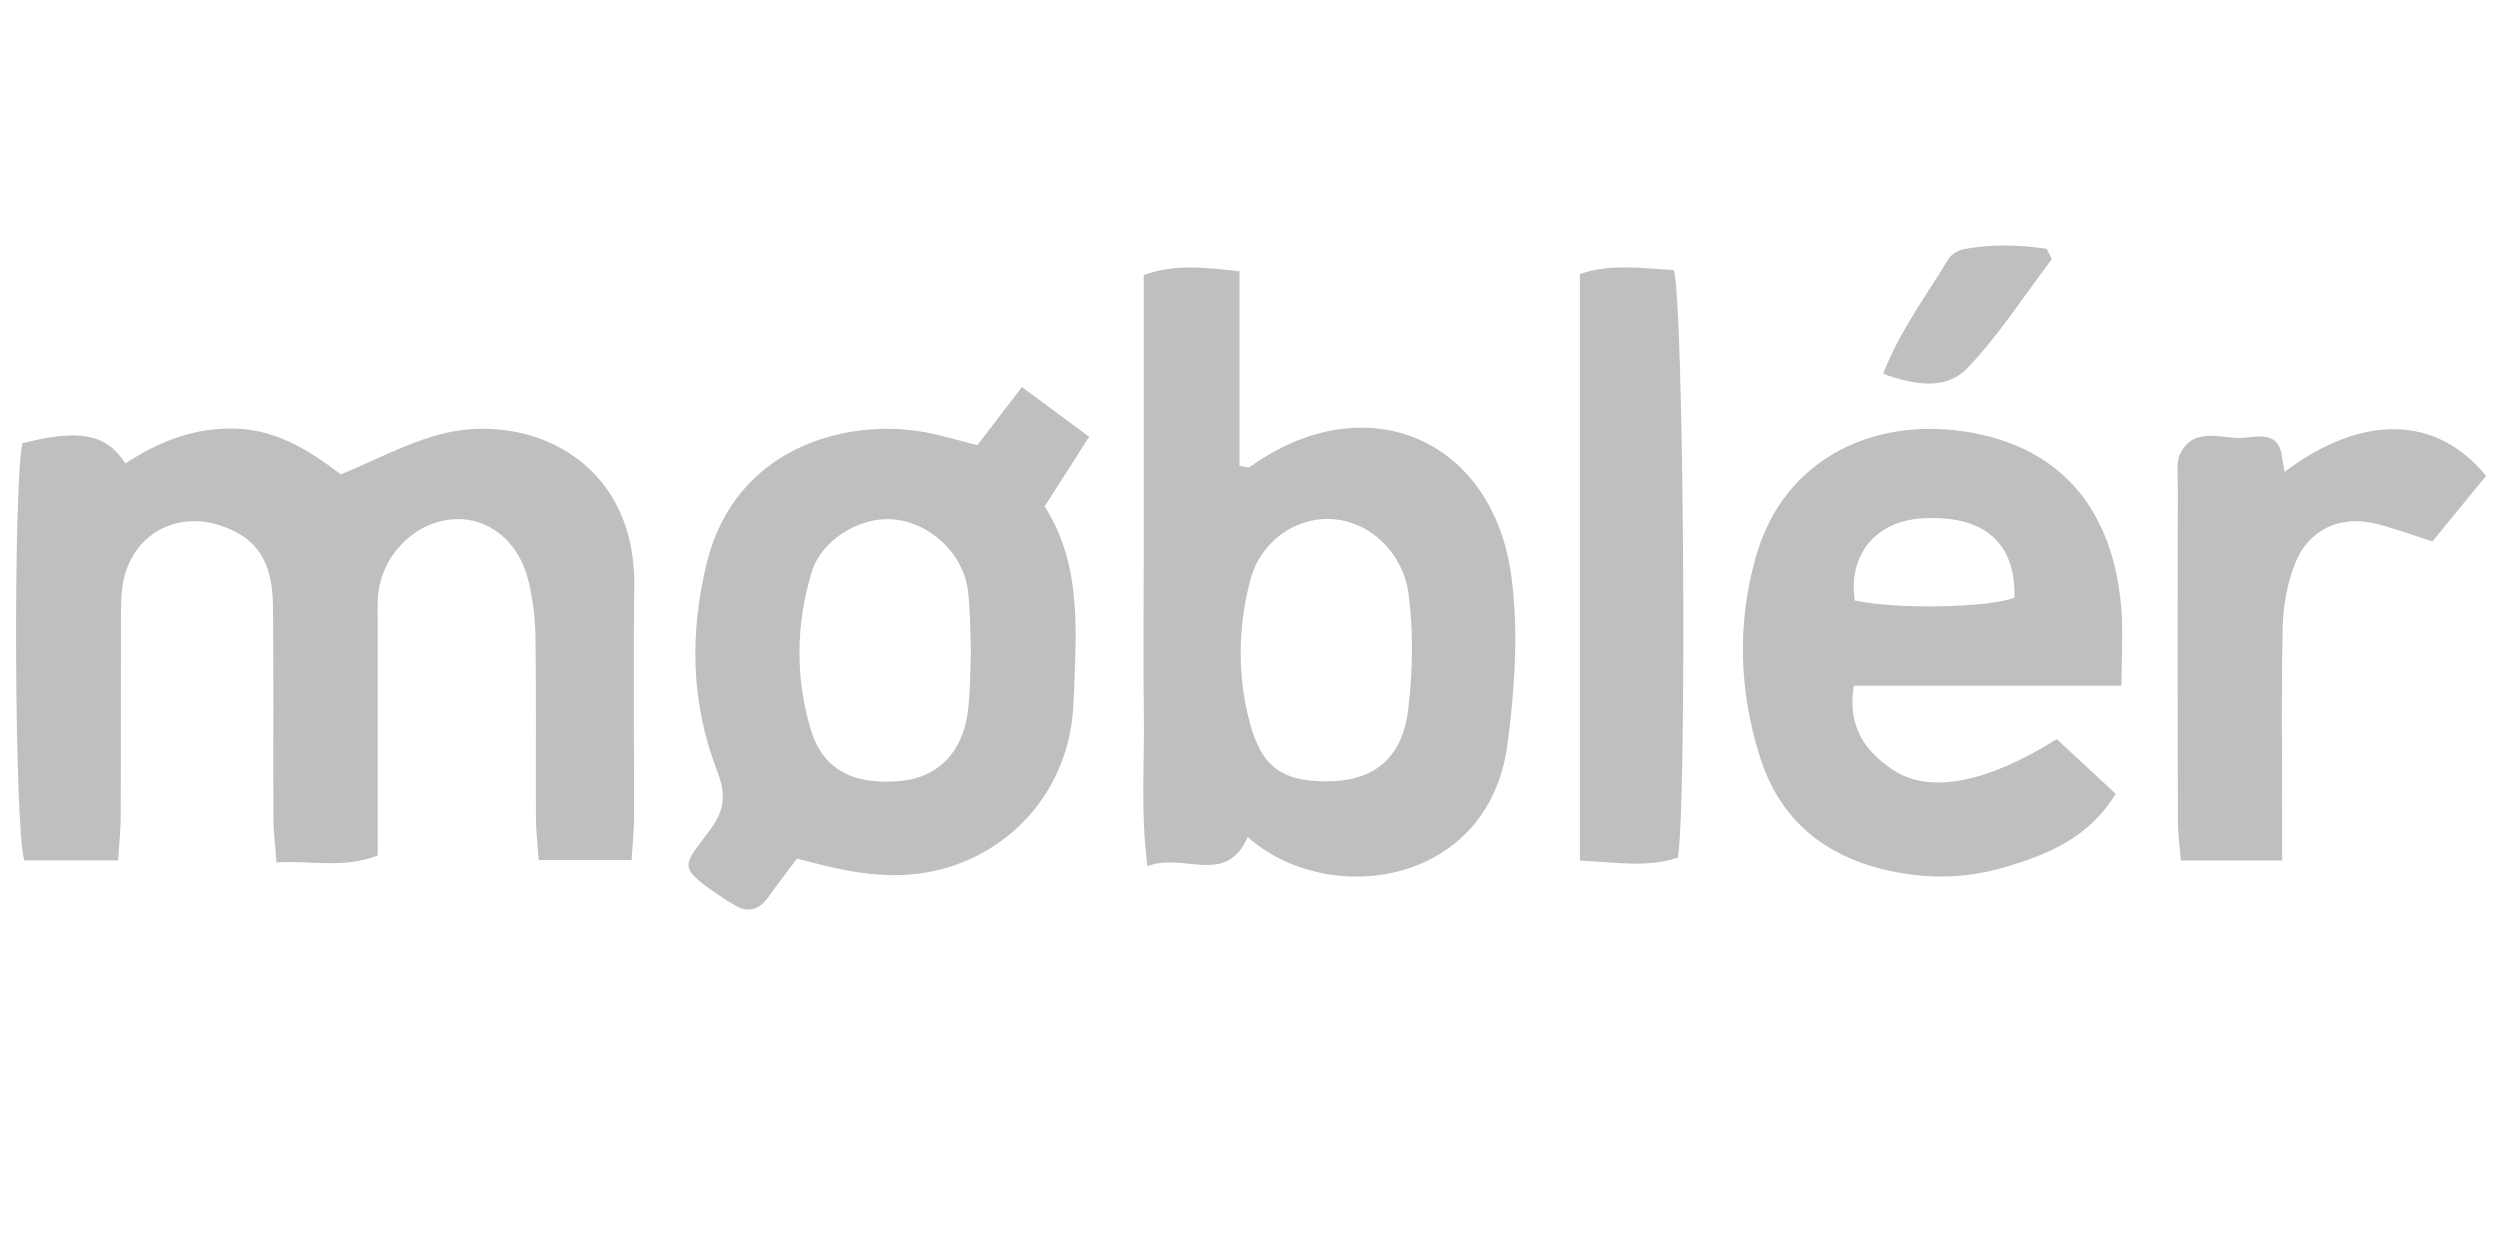 <?xml version="1.0" encoding="UTF-8"?>
<svg id="Layer_1" data-name="Layer 1" xmlns="http://www.w3.org/2000/svg" viewBox="0 0 1000 500">
  <defs>
    <style>
      .cls-1 {
        fill: #bfbfbf;
        stroke-width: 0px;
      }
    </style>
  </defs>
  <path class="cls-1" d="M9.02,177.29c22.7-5.79,33.5-3.78,41.16,8.1,13.41-8.89,27.93-14.51,44.41-13.93,16.89.6,30.07,9.48,41.77,18.29,13.7-5.67,25.93-12.26,38.99-15.84,34.88-9.56,79.05,9.19,78.36,60.78-.41,30.9-.03,61.81-.11,92.71-.01,5.18-.58,10.35-.96,16.59h-37.19c-.4-6.02-1.06-11.64-1.08-17.27-.12-23.98.16-47.96-.18-71.93-.1-7.37-1.03-14.88-2.71-22.06-3.8-16.28-16.23-26.12-30.5-25-15.37,1.21-28.42,14.55-29.75,30.58-.31,3.71-.14,7.46-.14,11.18,0,25.58,0,51.15,0,76.73,0,5.25,0,10.49,0,15.95-13.62,5.39-26.2,1.94-40.51,2.8-.48-6.72-1.2-12.33-1.22-17.94-.13-28.24.14-56.48-.17-84.72-.2-17.97-6.6-27.24-20.85-32.05-17.79-6-35.03,3.48-38.92,21.81-1.09,5.14-1.01,10.59-1.03,15.9-.1,26.11.02,52.22-.09,78.32-.02,5.67-.66,11.33-1.07,17.86H9.71c-4.01-12.36-4.45-152.11-.7-166.89Z"/>
  <path class="cls-1" d="M499.07,334.82c-8.71,19.84-25.46,6-40.12,11.63-2.76-21.64-1.11-41.15-1.4-60.53-.3-19.69-.07-39.39-.07-59.08,0-19.16,0-38.32,0-57.48,0-19.64,0-39.27,0-59.32,12.96-4.69,24.83-2.96,38.32-1.52v77.8c2.43.35,3.58.89,4.07.53,45.95-33.18,97.66-11.98,104.8,44.53,2.76,21.82,1.22,44.69-1.73,66.63-7.55,56.25-71.4,65.51-103.87,36.81ZM530.53,312.54c19.62.01,30.6-9.75,32.82-29.27,1.74-15.27,2.09-30.53.05-45.84-2.14-15.99-15.15-28.86-30.56-29.79-14.94-.9-28.84,9.23-32.8,24.64-4.82,18.79-5.16,37.78-.17,56.6,4.69,17.69,12.73,23.65,30.67,23.66Z"/>
  <path class="cls-1" d="M390.95,178.06c5.93-7.74,11.36-14.82,17.81-23.23,9.32,6.88,17.62,13.01,26.92,19.88-6.26,9.77-11.63,18.17-17.83,27.86,15.31,23.8,12.55,51.35,11.57,78.28-1.33,36.64-27.27,62.59-58.54,68.07-18.29,3.2-34.69-.84-52.07-5.51-3.98,5.32-7.86,10.34-11.55,15.5-3.75,5.23-8.2,6.42-13.73,2.92-.9-.57-1.87-1.03-2.76-1.62-21.01-13.89-17.76-13.13-6.42-28.72,5.7-7.84,6.02-14.06,2.47-23.21-10.48-27.03-11.01-55.06-4.09-83.19,11.31-45.91,55.29-57.81,86.58-52.32,6.77,1.19,13.39,3.25,21.66,5.3ZM388.38,260.33c-.39-8.41-.2-16.43-1.23-24.29-1.95-14.9-15.46-27.22-30.16-28.32-13.15-.98-28.34,8.12-32.32,21.16-6.3,20.65-6.55,41.95-.48,62.6,4.85,16.5,17.21,22.69,36.24,20.89,14.38-1.36,24.44-11.16,26.62-27.07,1.15-8.37.94-16.93,1.32-24.97Z"/>
  <path class="cls-1" d="M848.6,274.26h-107.07c-2.68,16.5,4.59,26.31,15.66,33.69,14.48,9.65,37.24,5.39,65.52-12.29,7.46,6.92,15.37,14.26,23.59,21.88-10.86,17.66-27.05,24.15-43.92,29.22-16.63,5-33.54,5.04-50.39.65-24-6.25-40.46-20.77-48-44.61-8.4-26.54-9.21-53.7-1.6-80.24,11.73-40.92,49.73-56.35,86.77-49.41,37.11,6.95,56,32.49,59.3,69.36.88,9.86.13,19.88.13,31.76ZM741.87,240.17c16.26,3.62,52.93,3.01,63.9-1.06.67-22.12-12.35-33.29-37.02-31.76-18.49,1.15-29.5,14.59-26.87,32.82Z"/>
  <path class="cls-1" d="M631.96,344.23V109.61c12.78-4.38,25.29-2.18,37.53-1.58,4.01,11.29,5.38,211.16,1.68,235.01-12.07,4.05-24.59,1.92-39.21,1.2Z"/>
  <path class="cls-1" d="M912.85,344.19h-40.53c-.45-5.96-1.17-11.09-1.18-16.22-.09-44.73-.08-89.46-.01-134.19,0-4.23-.76-9.16,1.06-12.57,5.98-11.18,17.05-5.15,25.91-6.13,5.85-.64,13.55-2.16,14.69,7.59.22,1.87.65,3.72,1.07,6.06,30.91-23.23,60.68-22.73,80.59,1.61-7.15,8.73-14.44,17.63-21.48,26.22-8.56-2.71-15.49-5.31-22.62-7.08-14.22-3.54-27.01,2.31-32.35,15.98-3.02,7.74-4.68,16.45-4.89,24.77-.63,25.01-.24,50.05-.25,75.08,0,5.73,0,11.45,0,18.87Z"/>
  <path class="cls-1" d="M820.73,103.67c-11.15,14.67-21.17,30.43-33.84,43.63-8.57,8.93-21.18,6.68-33.65,2.22,6.74-17.25,17.21-31.22,26.18-45.98,1.2-1.98,4.21-3.56,6.61-3.99,10.91-1.92,21.81-1.64,32.6-.05.7,1.39,1.4,2.78,2.11,4.16Z"/>
</svg>